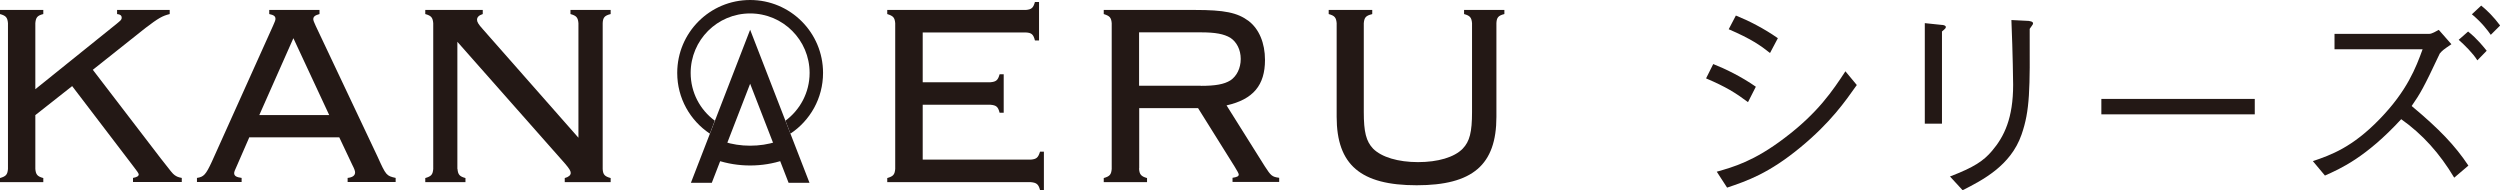 <?xml version="1.0" encoding="UTF-8"?>
<svg id="_レイヤー_2" data-name="レイヤー 2" xmlns="http://www.w3.org/2000/svg" viewBox="0 0 200.93 15.3">
  <defs>
    <style>
      .cls-1 {
        fill: #231815;
      }
    </style>
  </defs>
  <g id="_文字" data-name="文字">
    <g>
      <g>
        <path class="cls-1" d="m2.84,9.27v4.31c.04.46.17.6.64.73v.33H0v-.33c.48-.14.6-.27.64-.73V1.86c-.04-.46-.17-.6-.64-.73v-.33h3.48v.33c-.48.12-.6.27-.64.73v5.31L9.39,1.9c.35-.29.39-.33.39-.48,0-.17-.12-.27-.37-.29v-.33h4.23v.33c-.6.15-.91.33-1.95,1.12l-4.23,3.36,5.45,7.11c.91,1.16.93,1.2,1.12,1.35.17.12.27.17.58.23v.33h-3.92v-.33c.31-.06.46-.14.46-.29q0-.1-.46-.68l-4.89-6.41-2.97,2.34Z"/>
        <path class="cls-1" d="m20.03,11.05l-1.02,2.34q-.19.39-.19.52c0,.23.17.33.6.39v.33h-3.59v-.33c.54-.08.71-.25,1.2-1.31l4.92-10.93c.14-.31.19-.44.19-.54,0-.21-.12-.31-.5-.39v-.33h4.04v.33c-.37.1-.5.21-.5.42q0,.12.19.52l4.98,10.53c.68,1.51.71,1.53,1.45,1.7v.33h-3.86v-.33c.39-.04.6-.19.6-.44,0-.12-.06-.29-.23-.62l-1.04-2.2h-7.26Zm3.55-7.98l-2.74,6.18h5.62l-2.88-6.18Z"/>
        <path class="cls-1" d="m36.77,13.58c.04.46.17.6.64.73v.33h-3.23v-.33c.48-.14.6-.27.64-.73V1.86c-.04-.46-.17-.6-.64-.73v-.33h4.62v.33c-.31.1-.46.25-.46.46,0,.17.1.35.46.75l7.69,8.73V1.86c-.04-.46-.17-.6-.64-.73v-.33h3.23v.33c-.48.12-.62.27-.64.73v11.72c.02.46.17.6.64.73v.33h-3.69v-.33c.31-.08.48-.23.48-.41,0-.17-.12-.35-.44-.73l-8.67-9.81v10.22Z"/>
      </g>
      <g>
        <path class="cls-1" d="m137.7,5.15c.92.36,2.25,1,3.42,1.82l-.63,1.24c-.97-.73-1.77-1.23-3.37-1.91l.58-1.16Zm11.53,1.69c-.94,1.33-2.11,3.01-4.51,4.99-2.55,2.11-4.31,2.71-5.91,3.25l-.83-1.28c1.33-.38,2.98-.83,5.45-2.71,2.69-2.03,3.87-3.81,4.89-5.36l.92,1.11Zm-9.71-5.59c1.02.41,2.26,1.04,3.37,1.82l-.63,1.19c-.75-.6-1.53-1.14-3.32-1.91l.58-1.11Z"/>
        <path class="cls-1" d="m156.05,2c.14,0,.34.05.34.17,0,.08-.02.12-.31.36v7.41h-1.38V1.86l1.34.14Zm.66,12.19c1.96-.75,2.71-1.26,3.39-2.06.99-1.16,1.7-2.64,1.7-5.31,0-.51-.05-2.79-.07-3.25-.02-.53-.02-.61-.07-1.96l1.38.07c.07.02.36.03.36.2,0,.07-.03.1-.27.44.02,4.87.03,6.54-.66,8.51-.87,2.49-3.12,3.64-4.73,4.46l-1.02-1.11Z"/>
        <path class="cls-1" d="m168.89,9.19v-1.24h12.33v1.24h-12.33Z"/>
        <path class="cls-1" d="m197.03,3.55c-.68.46-.73.51-.94.75-1.31,2.79-1.57,3.22-2.26,4.22,2.23,1.86,3.49,3.18,4.56,4.79l-1.14.97c-1.17-1.96-2.55-3.49-4.26-4.7-2.84,3.08-4.89,3.98-6.13,4.53l-.97-1.16c1.45-.49,3.18-1.11,5.38-3.39,2.2-2.27,2.9-4.12,3.44-5.6h-7.08v-1.24h7.63c.2,0,.54-.21.75-.32l1.02,1.16Zm1.33-1.02c.72.56,1.31,1.31,1.5,1.55l-.75.77c-.36-.58-1.04-1.24-1.5-1.65l.75-.66Zm1.06-2.08c.48.39,1,.9,1.52,1.6l-.75.75c-.25-.36-.75-1.02-1.52-1.65l.75-.7Z"/>
      </g>
      <g>
        <path class="cls-1" d="m74.15,12.83h8.69c.48-.04.6-.17.75-.64h.31v3.09h-.31c-.12-.48-.29-.6-.75-.64h-11.53v-.33c.48-.14.6-.27.64-.73V1.86c-.04-.46-.17-.58-.64-.73v-.33h11.14c.46-.04.6-.17.73-.64h.33v3.09h-.33c-.12-.48-.27-.62-.73-.64h-8.29v4h5.45c.46-.04.6-.17.73-.64h.33v3.09h-.33c-.12-.48-.27-.6-.73-.64h-5.45v4.42Z"/>
        <path class="cls-1" d="m91.55,13.54c.02.48.17.64.64.77v.33h-3.48v-.33c.48-.14.6-.27.64-.73V1.86c-.04-.46-.17-.58-.64-.73v-.33h7.32c2.38,0,3.42.21,4.33.89.83.64,1.31,1.76,1.31,3.13,0,2.03-.95,3.17-3.09,3.65l3.07,4.89c.5.77.58.85,1.16.93v.33h-3.75v-.33c.37-.06.5-.12.5-.27q0-.1-.35-.66l-2.92-4.67h-4.73v4.83Zm4.96-6.64c1.16,0,1.87-.12,2.38-.44.5-.33.83-.97.83-1.72s-.33-1.37-.83-1.7c-.52-.31-1.2-.44-2.38-.44h-4.96v4.29h4.96Z"/>
        <path class="cls-1" d="m110.27,1.14c-.5.12-.62.27-.66.73v7.13c0,1.62.19,2.36.75,2.95.68.68,2.01,1.08,3.61,1.08s2.92-.39,3.59-1.08c.56-.58.75-1.33.75-2.95V1.86c-.04-.46-.17-.6-.64-.73v-.33h3.24v.33c-.48.12-.62.27-.64.73v7.53c0,3.86-1.91,5.5-6.41,5.5s-6.43-1.64-6.43-5.5V1.86c-.04-.46-.17-.6-.64-.73v-.33h3.5v.33Z"/>
      </g>
      <g>
        <path class="cls-1" d="m57.05,10.74l.4-1.04c-1.18-.87-1.94-2.26-1.94-3.84,0-2.64,2.14-4.78,4.78-4.78s4.78,2.14,4.78,4.78c0,1.58-.77,2.97-1.94,3.84l.4,1.04c1.58-1.05,2.62-2.84,2.62-4.88,0-3.24-2.62-5.86-5.86-5.86s-5.86,2.62-5.86,5.86c0,2.04,1.04,3.83,2.62,4.88Z"/>
        <path class="cls-1" d="m62.4,11.39c-.66.21-1.37.32-2.11.32s-1.44-.11-2.11-.32l-.57,1.48c.84.28,1.74.43,2.68.43s1.84-.15,2.68-.43l-.57-1.48Z"/>
        <polygon class="cls-1" points="60.29 2.39 55.53 14.69 57.21 14.69 60.29 6.73 63.38 14.69 65.06 14.69 60.29 2.39"/>
      </g>
    </g>
  </g>
</svg>